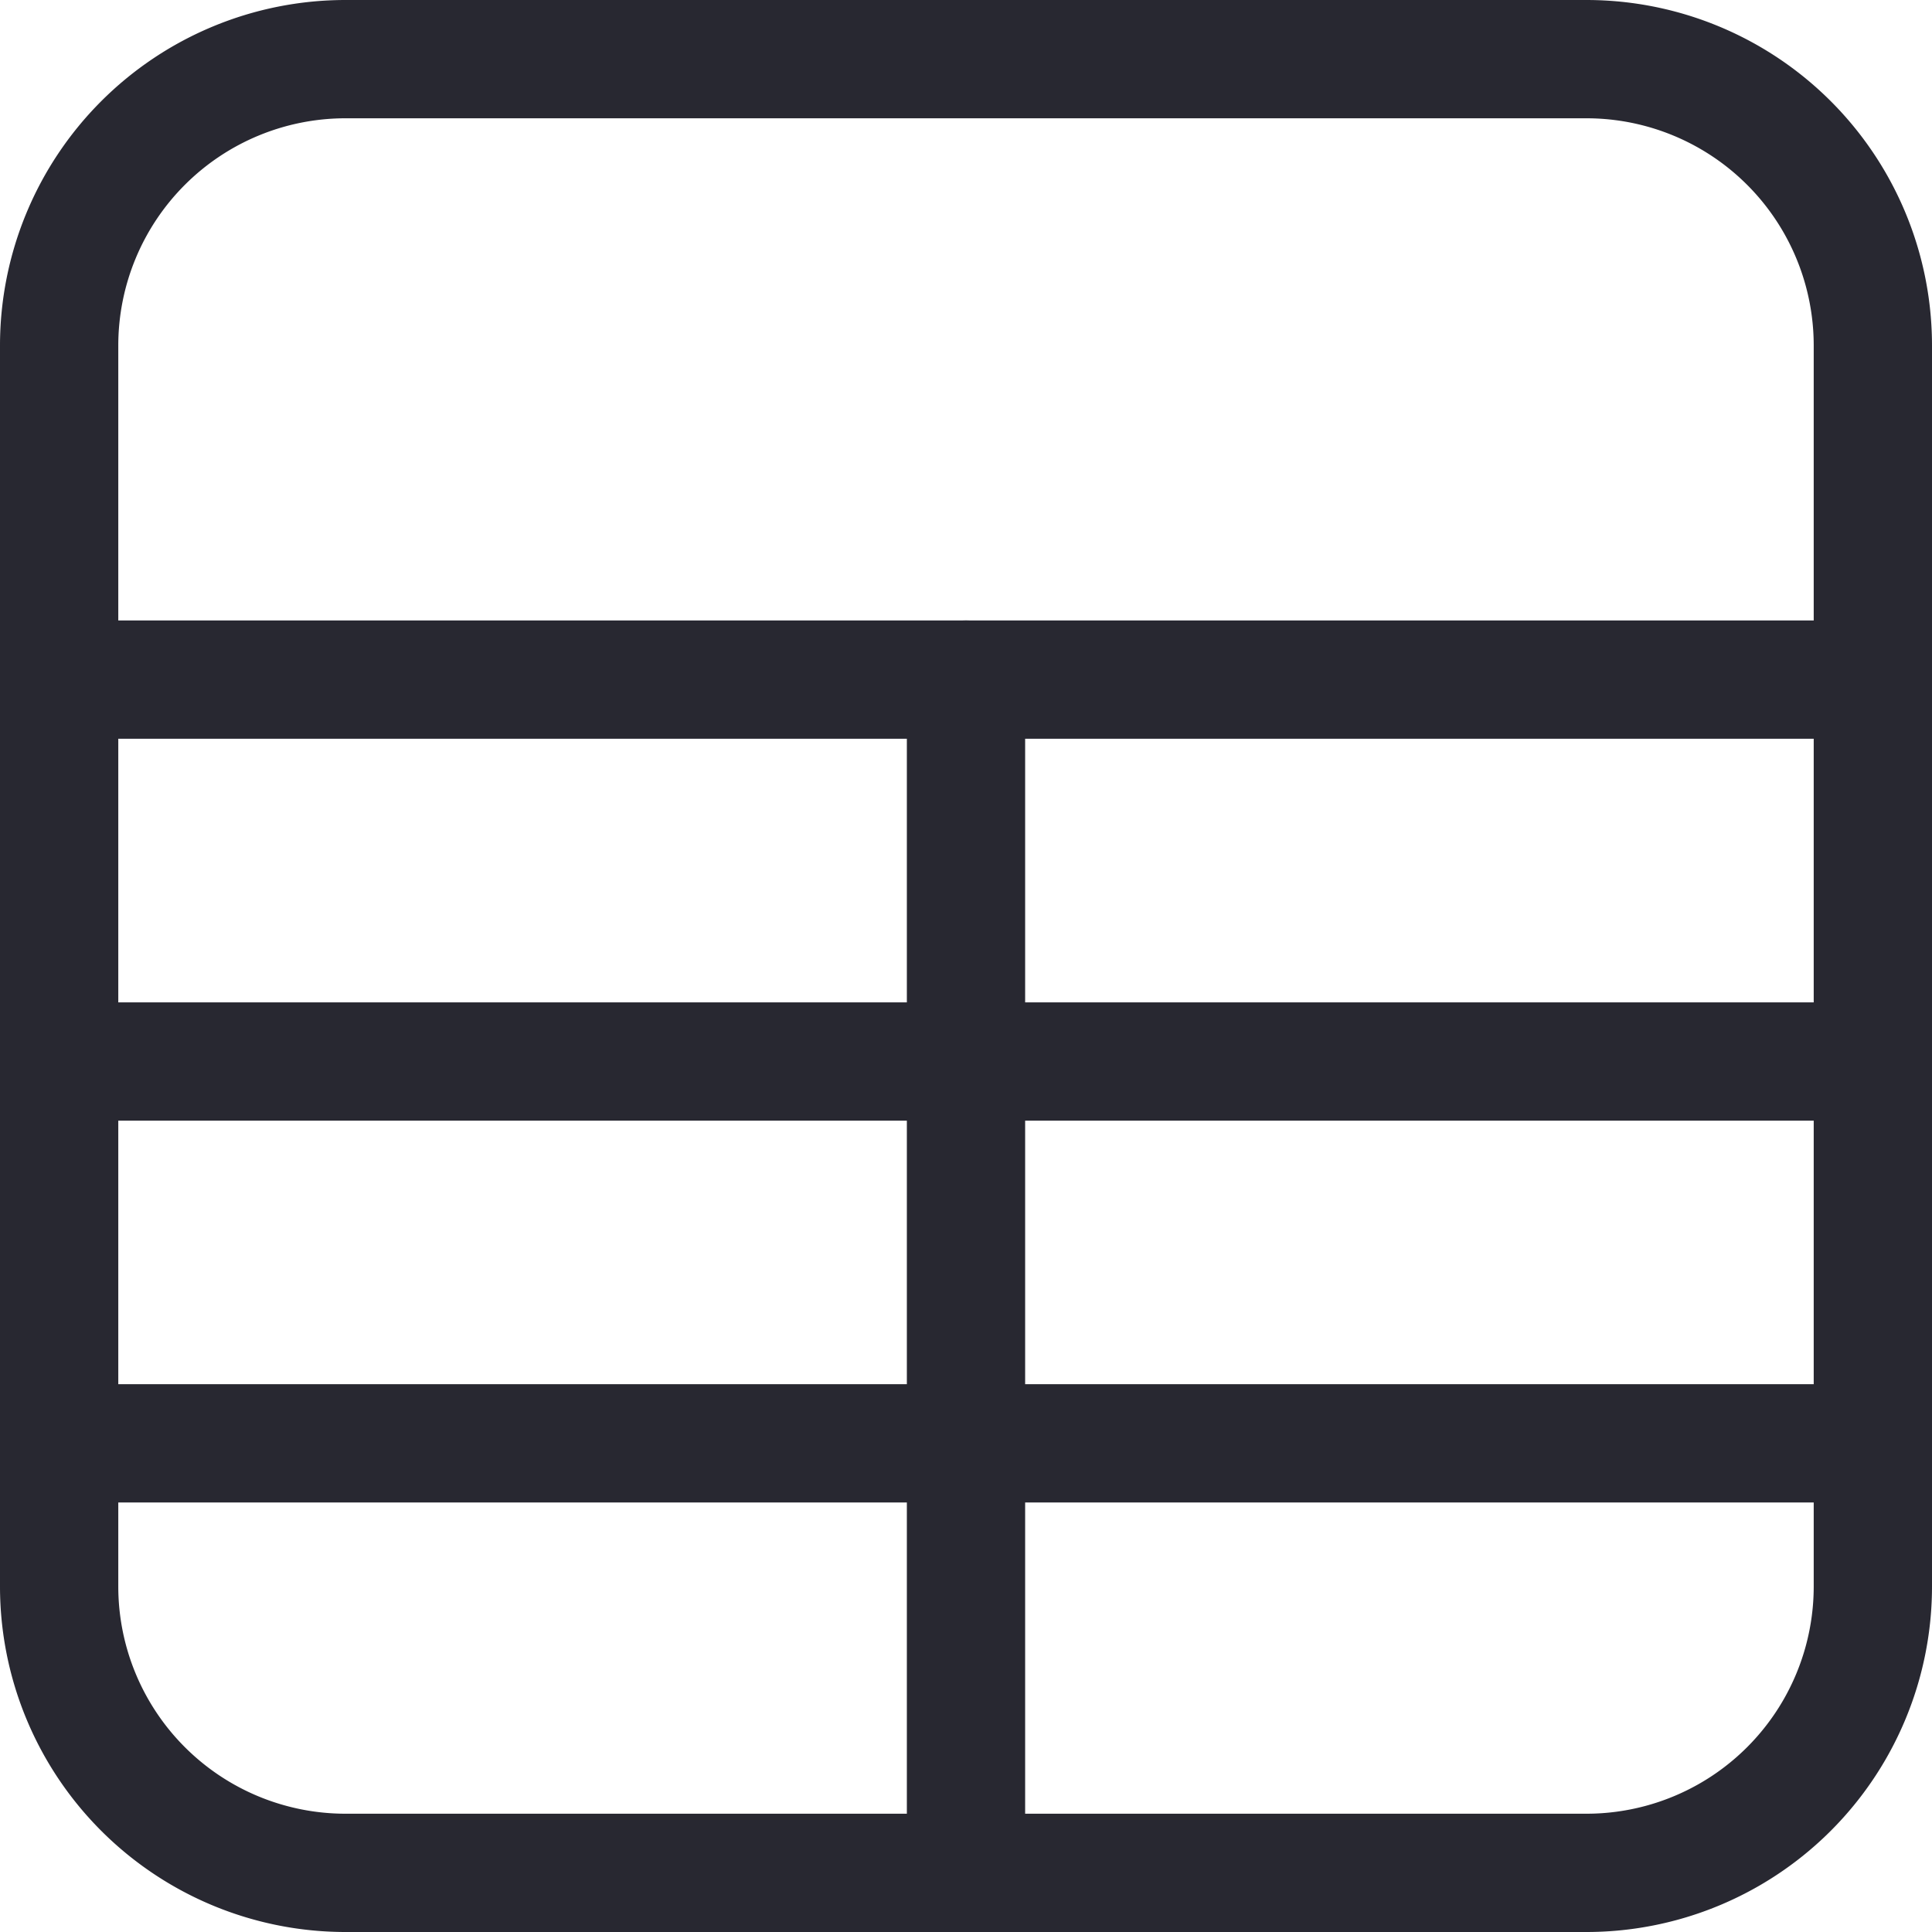 <svg xmlns="http://www.w3.org/2000/svg" width="24.5" height="24.5" viewBox="0 0 24.5 24.5"><g transform="translate(-1.75 -1.75)"><path d="M2.5,9h23" transform="translate(0 1.368)" fill="none" stroke="#282831" stroke-linecap="round" stroke-linejoin="round" stroke-width="1.5"/><path d="M2.5,13h23" transform="translate(0 2.211)" fill="none" stroke="#282831" stroke-linecap="round" stroke-linejoin="round" stroke-width="1.5"/><path d="M2.5,17h23" transform="translate(0 3.053)" fill="none" stroke="#282831" stroke-linecap="round" stroke-linejoin="round" stroke-width="1.5"/><path d="M12,24.132V9" transform="translate(2 1.368)" fill="none" stroke="#282831" stroke-linecap="round" stroke-linejoin="round" stroke-width="1.5"/><path d="M6.132,25.5H21.868A3.632,3.632,0,0,0,25.5,21.868V6.132A3.632,3.632,0,0,0,21.868,2.5H6.132A3.632,3.632,0,0,0,2.5,6.132V21.868A3.632,3.632,0,0,0,6.132,25.5Z" fill="none" stroke="#282831" stroke-linecap="round" stroke-linejoin="round" stroke-width="1.5"/></g></svg>